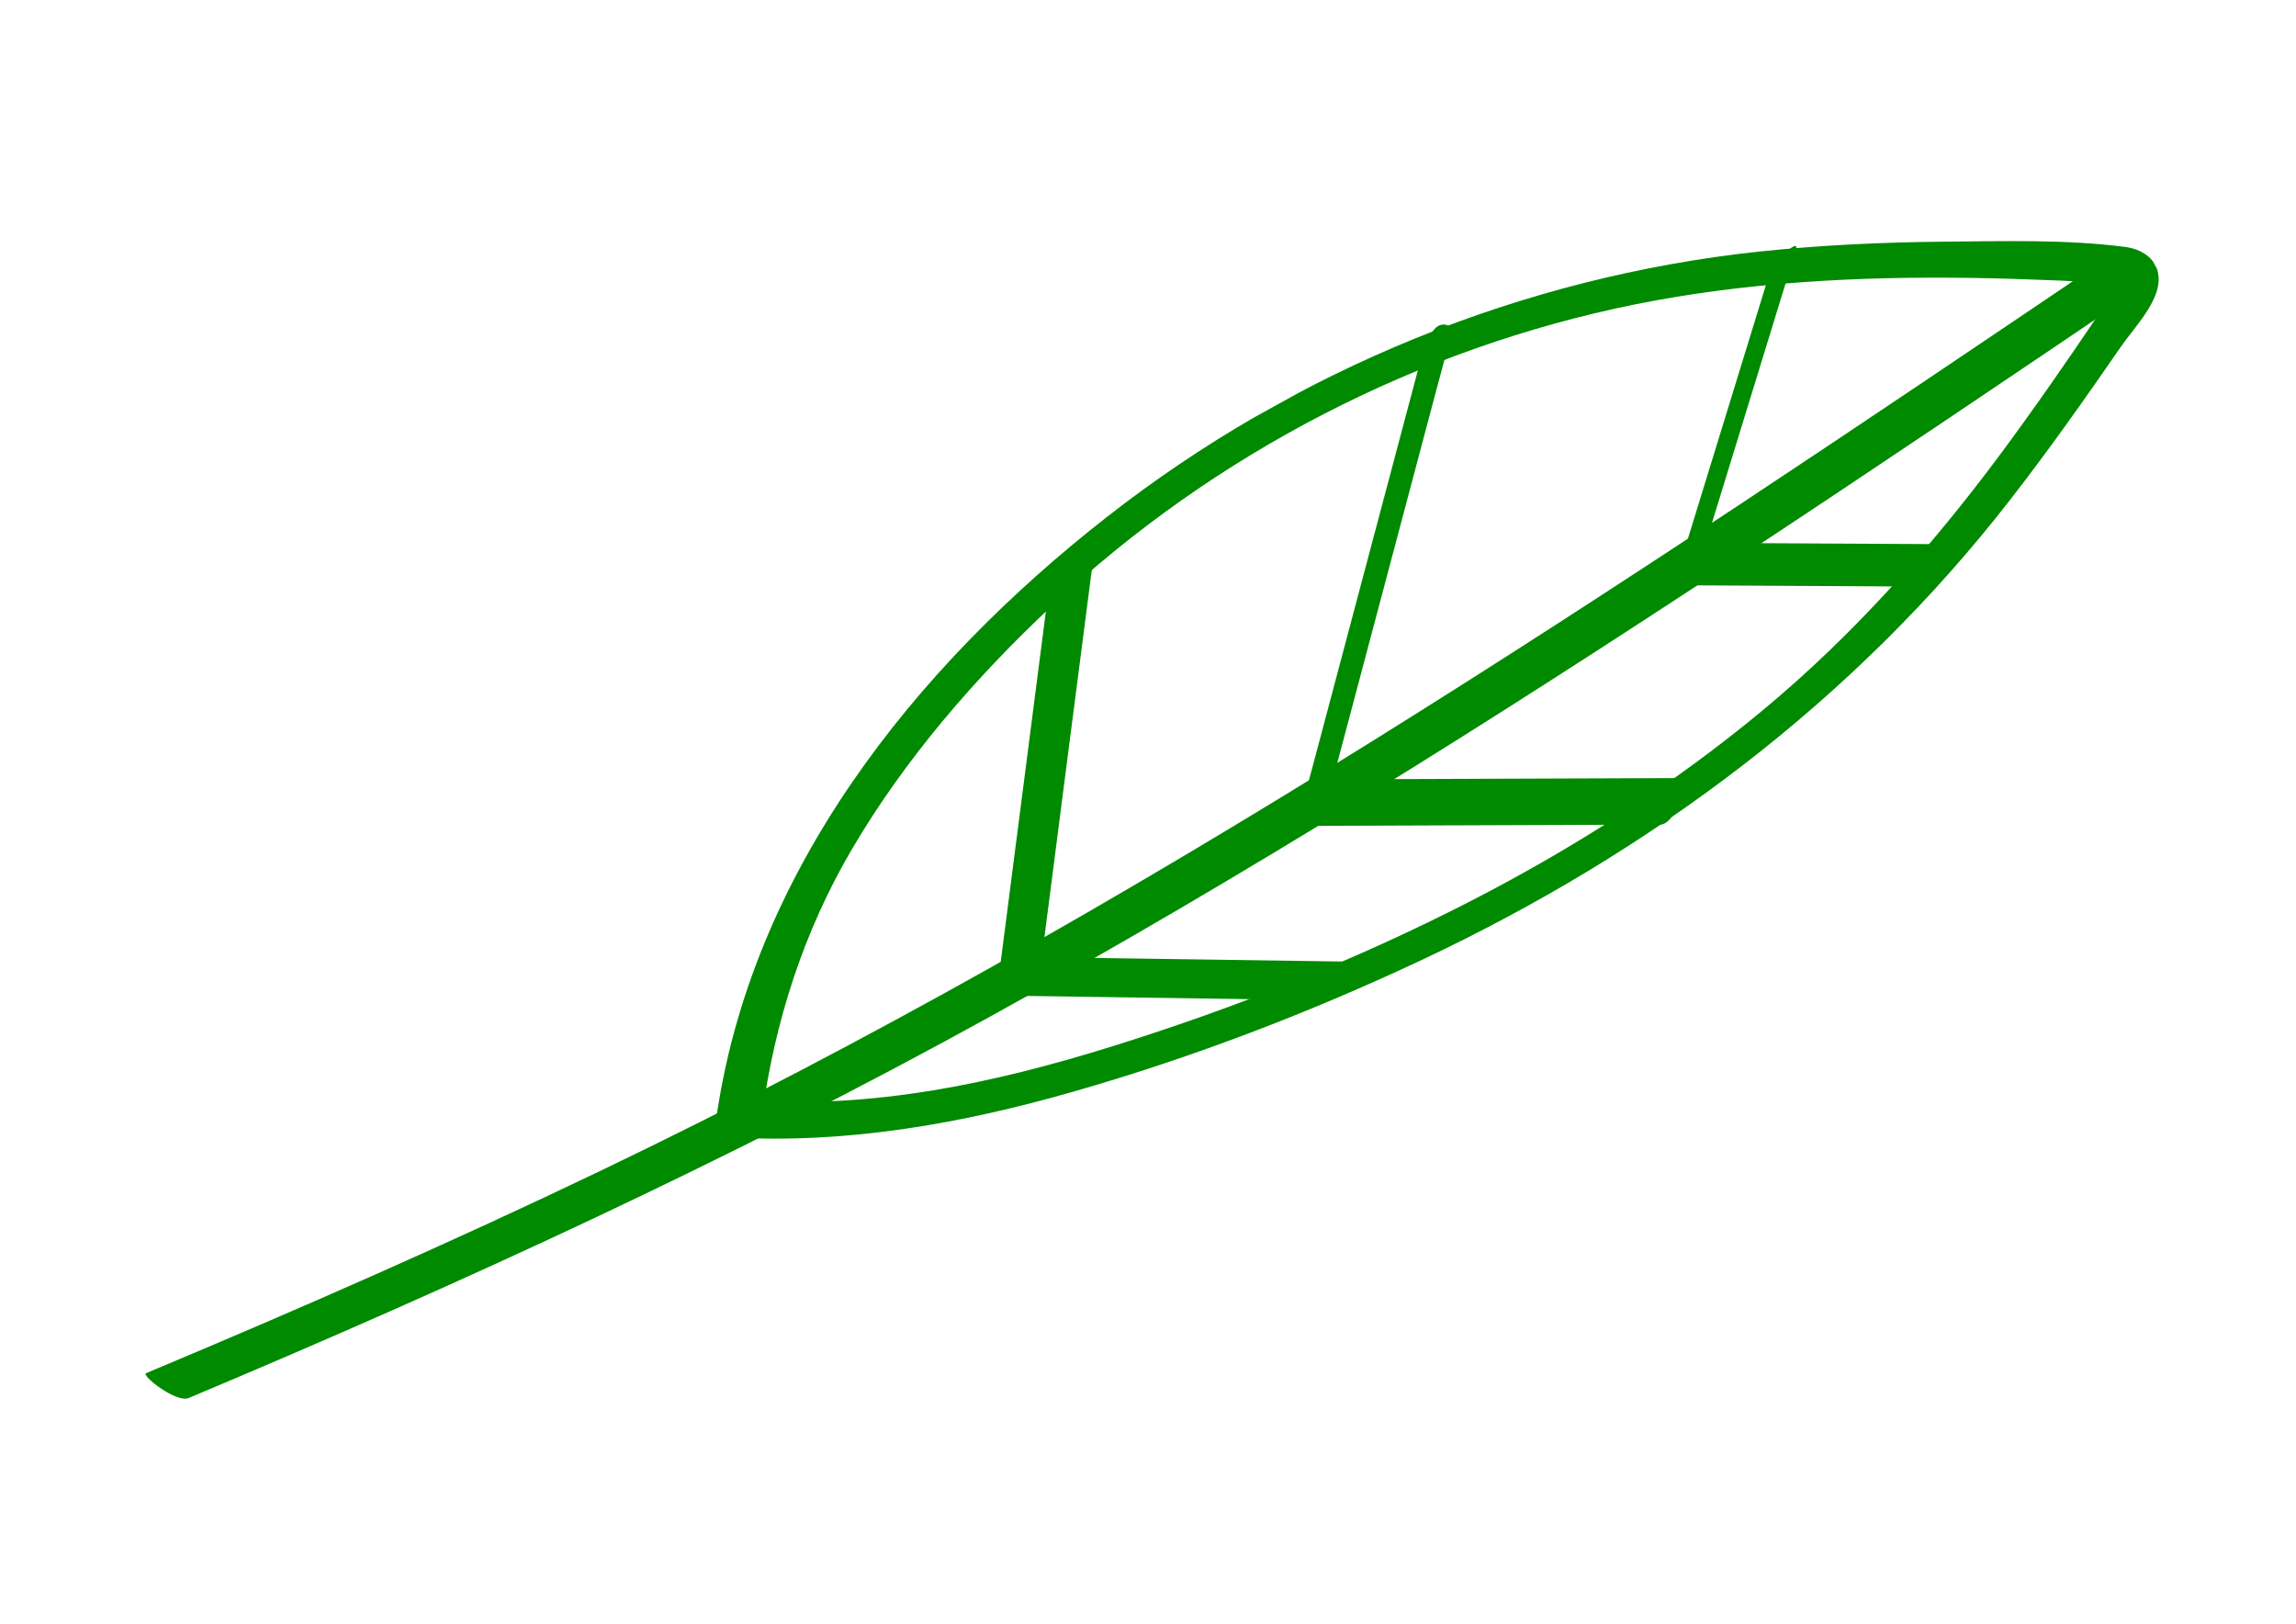 <svg width="82" height="58" viewBox="0 0 82 58" fill="none" xmlns="http://www.w3.org/2000/svg">
<g clip-path="url(#clip0_1314_123125)">
<path d="M26.007 40.608C30.191 40.864 34.328 40.129 38.337 38.98C42.592 37.762 46.769 36.161 50.774 34.28C58.986 30.414 66.232 25.012 71.812 17.82C73.179 16.062 74.462 14.242 75.728 12.407C76.163 11.774 76.973 10.942 77.082 10.156C77.19 9.37 76.612 8.913 75.908 8.819C73.784 8.541 71.526 8.613 69.381 8.631C67.236 8.648 65.007 8.755 62.828 8.983C54.38 9.883 46.253 13.209 39.556 18.441C32.637 23.845 26.776 31.193 25.56 40.087C25.429 41.028 27.119 40.519 27.215 39.831C27.669 36.483 28.693 33.288 30.402 30.364C32.309 27.106 34.839 24.188 37.586 21.617C43.363 16.201 50.65 12.43 58.414 10.865C62.368 10.072 66.413 9.863 70.438 9.924C71.44 9.938 72.446 9.974 73.445 10.014C73.891 10.034 74.343 10.052 74.792 10.079C75.641 10.134 75.33 10.674 74.978 11.186C73.834 12.879 72.67 14.566 71.448 16.21C68.962 19.555 66.192 22.672 62.981 25.341C59.77 28.01 56.251 30.257 52.545 32.165C48.461 34.265 44.167 35.972 39.788 37.343C35.408 38.713 31.208 39.576 26.771 39.3C26.079 39.257 24.917 40.526 26 40.595L26.007 40.608Z" fill="#008A00"/>
<path d="M75.276 9.201C57.901 20.939 40.438 32.701 21.489 41.787C16.135 44.356 10.694 46.739 5.215 49.035C5.031 49.111 6.302 50.111 6.739 49.92C16.467 45.834 26.047 41.436 35.291 36.34C44.536 31.244 53.266 25.748 61.974 20.013C66.94 16.741 71.867 13.415 76.797 10.079C77.036 9.922 75.622 8.951 75.272 9.195L75.276 9.201Z" fill="#008A00"/>
<path d="M63.084 10.127C62.134 13.214 61.184 16.302 60.235 19.39C60.1 19.84 59.954 20.288 59.819 20.738C59.787 20.831 59.793 20.902 59.891 20.898C62.8 20.917 65.711 20.926 68.62 20.945C68.895 20.943 69.254 20.294 69.37 20.096C69.425 19.999 69.772 19.432 69.529 19.432C66.621 19.413 63.709 19.404 60.801 19.385L60.873 19.546C61.822 16.458 62.772 13.371 63.721 10.283C63.857 9.833 64.002 9.385 64.137 8.935C64.256 8.56 63.786 8.995 63.727 9.053C63.451 9.356 63.198 9.729 63.074 10.124L63.084 10.127Z" fill="#008A00"/>
<path d="M50.79 12.652C49.532 17.388 48.274 22.124 47.016 26.859C46.828 27.547 46.65 28.238 46.462 28.927C46.411 29.105 46.374 29.493 46.649 29.491C50.868 29.478 55.084 29.458 59.303 29.445C59.826 29.44 60.477 27.777 59.922 27.784C55.702 27.797 51.487 27.817 47.268 27.83L47.455 28.394C48.713 23.659 49.971 18.923 51.229 14.187C51.417 13.499 51.595 12.808 51.782 12.12C51.871 11.796 51.821 11.54 51.476 11.597C51.132 11.654 50.868 12.384 50.79 12.652Z" fill="#008A00"/>
<path d="M37.519 20.543C36.892 25.423 36.264 30.302 35.633 35.175C35.605 35.382 35.724 35.551 35.943 35.554C39.73 35.605 43.52 35.663 47.3 35.717C47.899 35.728 49.043 34.352 48.208 34.338C44.422 34.287 40.632 34.23 36.851 34.176L37.161 34.555C37.789 29.676 38.416 24.796 39.048 19.924C39.154 19.088 37.596 19.942 37.519 20.543Z" fill="#008A00"/>
</g>
<defs>
<clipPath id="clip0_1314_123125">
<rect width="81.977" height="19.998" fill="white" transform="matrix(-0.875 0.484 -0.484 -0.875 81.409 17.503)"/>
</clipPath>
</defs>
</svg>

